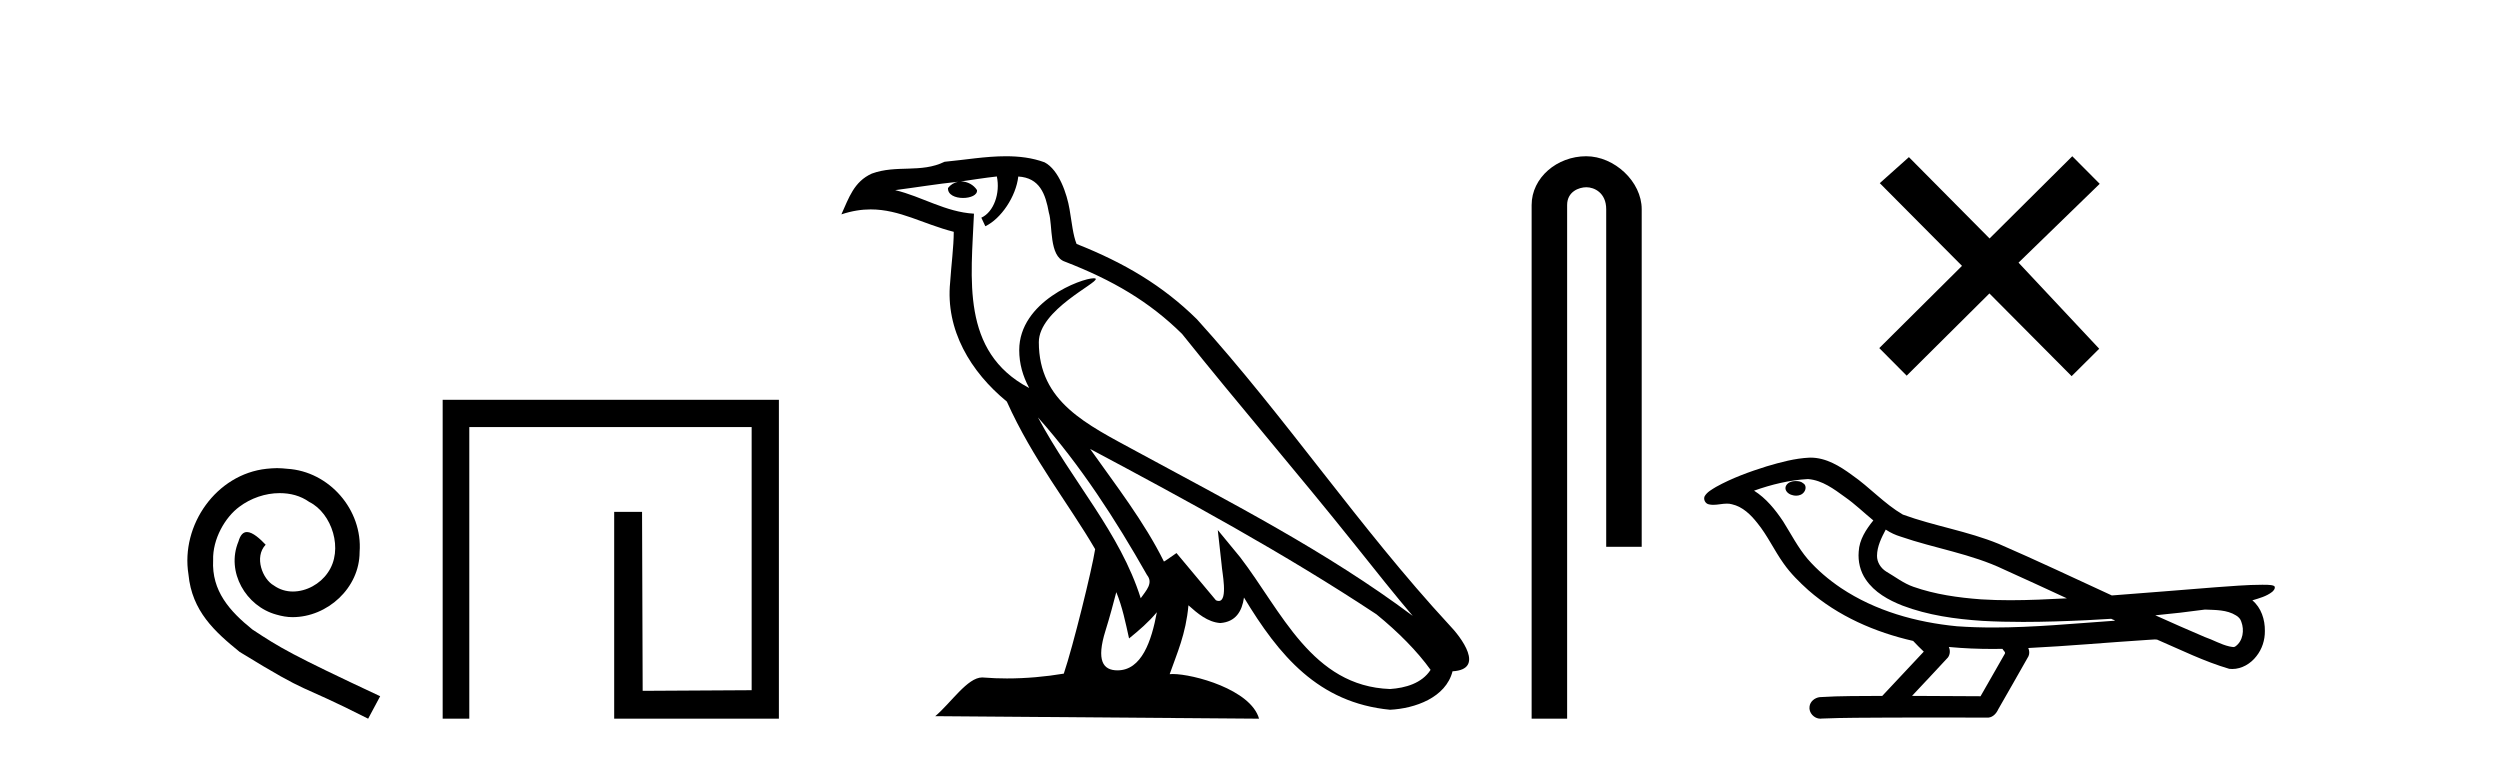 <?xml version='1.0' encoding='UTF-8' standalone='yes'?><svg xmlns='http://www.w3.org/2000/svg' xmlns:xlink='http://www.w3.org/1999/xlink' width='135.0' height='41.0' ><path d='M 14.96 25.279 C 14.772 25.279 14.584 25.297 14.397 25.314 C 11.68 25.604 9.75 28.354 10.177 31.019 C 10.365 33.001 11.595 34.111 12.944 35.205 C 16.959 37.665 15.832 36.759 19.88 38.809 L 20.529 37.596 C 15.712 35.341 15.131 34.983 13.628 33.992 C 12.398 33.001 11.424 31.908 11.509 30.251 C 11.475 29.106 12.159 27.927 12.927 27.364 C 13.542 26.902 14.328 26.629 15.097 26.629 C 15.678 26.629 16.224 26.766 16.703 27.107 C 17.916 27.705 18.582 29.687 17.694 30.934 C 17.284 31.532 16.549 31.942 15.814 31.942 C 15.456 31.942 15.097 31.839 14.789 31.617 C 14.174 31.276 13.713 30.08 14.345 29.414 C 14.055 29.106 13.645 28.73 13.337 28.73 C 13.132 28.73 12.979 28.884 12.876 29.243 C 12.193 30.883 13.286 32.745 14.926 33.189 C 15.217 33.274 15.507 33.326 15.797 33.326 C 17.677 33.326 19.419 31.754 19.419 29.807 C 19.59 27.534 17.779 25.45 15.507 25.314 C 15.336 25.297 15.148 25.279 14.96 25.279 Z' style='fill:#000000;stroke:none' /><path d='M 23.904 21.59 L 23.904 38.809 L 25.342 38.809 L 25.342 23.061 L 40.589 23.061 L 40.589 37.271 L 34.704 37.305 L 34.671 27.642 L 33.166 27.642 L 33.166 38.809 L 42.06 38.809 L 42.06 21.59 Z' style='fill:#000000;stroke:none' /><path d='M 56.05 22.54 L 56.05 22.54 C 58.344 25.118 60.244 28.06 61.937 31.048 C 62.293 31.486 61.892 31.888 61.599 32.305 C 60.483 28.763 57.916 26.03 56.05 22.54 ZM 53.83 9.529 C 54.021 10.422 53.669 11.451 52.992 11.755 L 53.208 12.217 C 54.054 11.815 54.866 10.612 54.987 9.532 C 56.142 9.601 56.457 10.47 56.638 11.479 C 56.854 12.168 56.635 13.841 57.508 14.13 C 60.089 15.129 62.061 16.285 63.831 18.031 C 66.886 21.852 70.079 25.552 73.134 29.376 C 74.321 30.865 75.406 32.228 76.287 33.257 C 71.648 29.789 66.464 27.136 61.379 24.38 C 58.676 22.911 56.097 21.71 56.097 18.477 C 56.097 16.738 59.301 15.281 59.169 15.055 C 59.158 15.035 59.121 15.026 59.062 15.026 C 58.405 15.026 55.038 16.274 55.038 18.907 C 55.038 19.637 55.233 20.313 55.572 20.944 C 55.567 20.944 55.562 20.943 55.557 20.943 C 51.864 18.986 52.45 15.028 52.594 11.538 C 51.059 11.453 49.795 10.616 48.338 10.267 C 49.468 10.121 50.595 9.933 51.728 9.816 L 51.728 9.816 C 51.515 9.858 51.321 9.982 51.191 10.154 C 51.173 10.526 51.594 10.69 52.004 10.69 C 52.404 10.69 52.794 10.534 52.757 10.264 C 52.576 9.982 52.246 9.799 51.908 9.799 C 51.898 9.799 51.888 9.799 51.879 9.799 C 52.442 9.719 53.193 9.599 53.83 9.529 ZM 60.28 31.976 C 60.611 32.78 60.782 33.632 60.969 34.476 C 61.507 34.04 62.029 33.593 62.47 33.06 L 62.47 33.06 C 62.183 34.623 61.646 36.199 60.345 36.199 C 59.557 36.199 59.192 35.667 59.697 34.054 C 59.935 33.293 60.125 32.566 60.28 31.976 ZM 58.866 24.242 L 58.866 24.242 C 64.132 27.047 69.346 29.879 74.326 33.171 C 75.499 34.122 76.544 35.181 77.252 36.172 C 76.782 36.901 75.889 37.152 75.063 37.207 C 70.848 37.06 69.198 32.996 66.971 30.093 L 65.76 28.622 L 65.969 30.507 C 65.983 30.846 66.331 32.452 65.812 32.452 C 65.768 32.452 65.718 32.44 65.661 32.415 L 63.53 29.865 C 63.302 30.015 63.088 30.186 62.853 30.325 C 61.796 28.187 60.249 26.196 58.866 24.242 ZM 54.321 8.437 C 53.215 8.437 52.081 8.636 51.006 8.736 C 49.723 9.361 48.425 8.884 47.08 9.373 C 46.109 9.809 45.837 10.693 45.435 11.576 C 46.007 11.386 46.528 11.308 47.019 11.308 C 48.586 11.308 49.847 12.097 51.503 12.518 C 51.5 13.349 51.37 14.292 51.308 15.242 C 51.051 17.816 52.408 20.076 54.369 21.685 C 55.774 24.814 57.718 27.214 59.138 29.655 C 58.968 30.752 57.948 34.89 57.445 36.376 C 56.459 36.542 55.407 36.636 54.373 36.636 C 53.955 36.636 53.541 36.62 53.134 36.588 C 53.103 36.584 53.071 36.582 53.04 36.582 C 52.242 36.582 51.364 37.945 50.504 38.673 L 67.989 38.809 C 67.543 37.233 64.436 36.397 63.332 36.397 C 63.269 36.397 63.212 36.399 63.162 36.405 C 63.552 35.29 64.038 34.243 64.176 32.686 C 64.664 33.123 65.212 33.595 65.895 33.644 C 66.73 33.582 67.069 33.011 67.175 32.267 C 69.066 35.396 71.182 37.951 75.063 38.327 C 76.404 38.261 78.075 37.675 78.437 36.25 C 80.216 36.149 78.911 34.416 78.251 33.737 C 73.41 28.498 69.415 22.517 64.632 17.238 C 62.79 15.421 60.71 14.192 58.135 13.173 C 57.943 12.702 57.88 12.032 57.755 11.295 C 57.619 10.491 57.19 9.174 56.406 8.765 C 55.738 8.519 55.035 8.437 54.321 8.437 Z' style='fill:#000000;stroke:none' /><path d='M 85.653 8.437 C 84.084 8.437 82.708 9.591 82.708 11.072 L 82.708 38.809 L 84.625 38.809 L 84.625 11.072 C 84.625 10.346 85.264 10.111 85.665 10.111 C 86.086 10.111 86.735 10.406 86.735 11.296 L 86.735 29.526 L 88.652 29.526 L 88.652 11.296 C 88.652 9.813 87.183 8.437 85.653 8.437 Z' style='fill:#000000;stroke:none' /><path d='M 107.437 12.877 L 103.081 8.485 L 101.508 9.89 L 105.948 14.357 L 101.481 18.797 L 102.961 20.286 L 107.428 15.846 L 111.868 20.312 L 113.357 18.832 L 109.001 14.183 L 113.384 9.926 L 111.903 8.437 L 107.437 12.877 Z' style='fill:#000000;stroke:none' /><path d='M 96.982 25.978 C 96.969 25.978 96.956 25.978 96.944 25.979 C 96.734 25.98 96.49 26.069 96.423 26.287 C 96.368 26.499 96.569 26.678 96.756 26.727 C 96.829 26.753 96.91 26.767 96.99 26.767 C 97.161 26.767 97.33 26.704 97.427 26.558 C 97.528 26.425 97.54 26.192 97.377 26.1 C 97.27 26.003 97.123 25.978 96.982 25.978 ZM 101.83 28.597 L 101.845 28.606 L 101.854 28.613 C 102.092 28.771 102.352 28.89 102.626 28.974 C 104.475 29.614 106.447 29.904 108.222 30.756 C 109.355 31.266 110.484 31.788 111.612 32.31 C 110.594 32.362 109.573 32.412 108.553 32.412 C 108.028 32.412 107.503 32.399 106.978 32.365 C 105.744 32.273 104.501 32.1 103.33 31.689 C 102.79 31.503 102.335 31.142 101.847 30.859 C 101.56 30.676 101.354 30.358 101.359 30.011 C 101.363 29.504 101.599 29.036 101.83 28.597 ZM 97.632 25.869 L 97.649 25.871 L 97.651 25.871 C 98.404 25.936 99.031 26.406 99.623 26.836 C 100.17 27.217 100.645 27.682 101.16 28.103 C 100.768 28.588 100.401 29.144 100.37 29.788 C 100.326 30.315 100.45 30.857 100.753 31.294 C 101.217 31.984 101.977 32.405 102.736 32.703 C 104.112 33.226 105.587 33.43 107.05 33.527 C 107.782 33.568 108.515 33.584 109.249 33.584 C 110.404 33.584 111.56 33.543 112.714 33.489 C 113.145 33.468 113.576 33.443 114.006 33.415 C 114.052 33.449 114.305 33.521 114.165 33.521 C 114.163 33.521 114.161 33.521 114.159 33.521 C 111.99 33.671 109.817 33.885 107.642 33.885 C 106.988 33.885 106.334 33.865 105.68 33.819 C 103.475 33.607 101.272 32.993 99.415 31.754 C 98.754 31.308 98.139 30.79 97.615 30.187 C 97.09 29.569 96.717 28.835 96.286 28.15 C 95.862 27.516 95.37 26.907 94.719 26.496 C 95.657 26.162 96.635 25.923 97.632 25.869 ZM 119.063 32.917 L 119.075 32.917 C 119.64 32.942 120.25 32.922 120.745 33.233 C 120.878 33.31 120.99 33.425 121.032 33.578 C 121.201 34.022 121.125 34.61 120.718 34.901 C 120.683 34.931 120.642 34.941 120.6 34.941 C 120.527 34.941 120.449 34.913 120.38 34.906 C 119.92 34.8 119.508 34.552 119.061 34.4 C 118.165 34.018 117.274 33.627 116.386 33.226 C 117.281 33.143 118.174 33.038 119.063 32.917 ZM 105.237 34.936 C 105.256 34.937 105.275 34.939 105.294 34.941 C 106.06 35.013 106.829 35.043 107.599 35.043 C 107.777 35.043 107.954 35.041 108.132 35.038 C 108.167 35.126 108.316 35.208 108.262 35.301 C 107.825 36.066 107.387 36.831 106.95 37.597 C 105.716 37.586 104.483 37.581 103.249 37.578 C 103.895 36.886 104.549 36.202 105.188 35.504 C 105.308 35.343 105.32 35.116 105.237 34.936 ZM 97.771 24.712 C 97.752 24.712 97.732 24.712 97.713 24.713 C 96.922 24.749 96.153 24.96 95.398 25.183 C 94.46 25.478 93.526 25.815 92.666 26.293 C 92.441 26.433 92.182 26.565 92.048 26.803 C 91.974 26.977 92.091 27.2 92.279 27.235 C 92.359 27.254 92.438 27.261 92.518 27.261 C 92.762 27.261 93.008 27.196 93.252 27.196 C 93.344 27.196 93.436 27.205 93.527 27.231 C 94.102 27.36 94.543 27.795 94.896 28.243 C 95.446 28.917 95.808 29.722 96.314 30.428 C 96.693 30.969 97.165 31.433 97.654 31.873 C 99.252 33.271 101.251 34.141 103.31 34.61 C 103.492 34.811 103.69 34.998 103.884 35.188 C 103.137 35.985 102.39 36.782 101.642 37.579 C 100.518 37.589 99.39 37.572 98.268 37.645 C 98 37.677 97.746 37.877 97.715 38.155 C 97.665 38.49 97.966 38.809 98.297 38.809 C 98.326 38.809 98.355 38.807 98.385 38.802 C 99.592 38.751 100.801 38.76 102.01 38.75 C 102.661 38.747 103.312 38.746 103.963 38.746 C 105.102 38.746 106.241 38.749 107.38 38.75 C 107.629 38.723 107.809 38.516 107.906 38.3 C 108.449 37.345 109.002 36.394 109.539 35.435 C 109.602 35.295 109.588 35.13 109.527 34.993 C 111.683 34.887 113.832 34.691 115.986 34.553 C 116.11 34.553 116.238 34.53 116.362 34.53 C 116.402 34.53 116.443 34.532 116.482 34.539 C 117.767 35.093 119.03 35.721 120.377 36.116 C 120.432 36.123 120.488 36.126 120.543 36.126 C 121.053 36.126 121.536 35.838 121.842 35.44 C 122.152 35.055 122.31 34.562 122.303 34.069 C 122.312 33.459 122.106 32.816 121.627 32.418 C 121.997 32.306 122.39 32.203 122.697 31.961 C 122.777 31.893 122.873 31.779 122.829 31.668 C 122.728 31.576 122.57 31.598 122.443 31.58 C 122.35 31.578 122.257 31.577 122.165 31.577 C 121.319 31.577 120.475 31.656 119.632 31.713 C 117.767 31.856 115.905 32.019 114.04 32.154 C 112.008 31.217 109.983 30.26 107.933 29.37 C 106.259 28.682 104.45 28.406 102.755 27.788 C 101.747 27.2 100.964 26.312 100.007 25.651 C 99.353 25.17 98.609 24.712 97.771 24.712 Z' style='fill:#000000;stroke:none' /></svg>